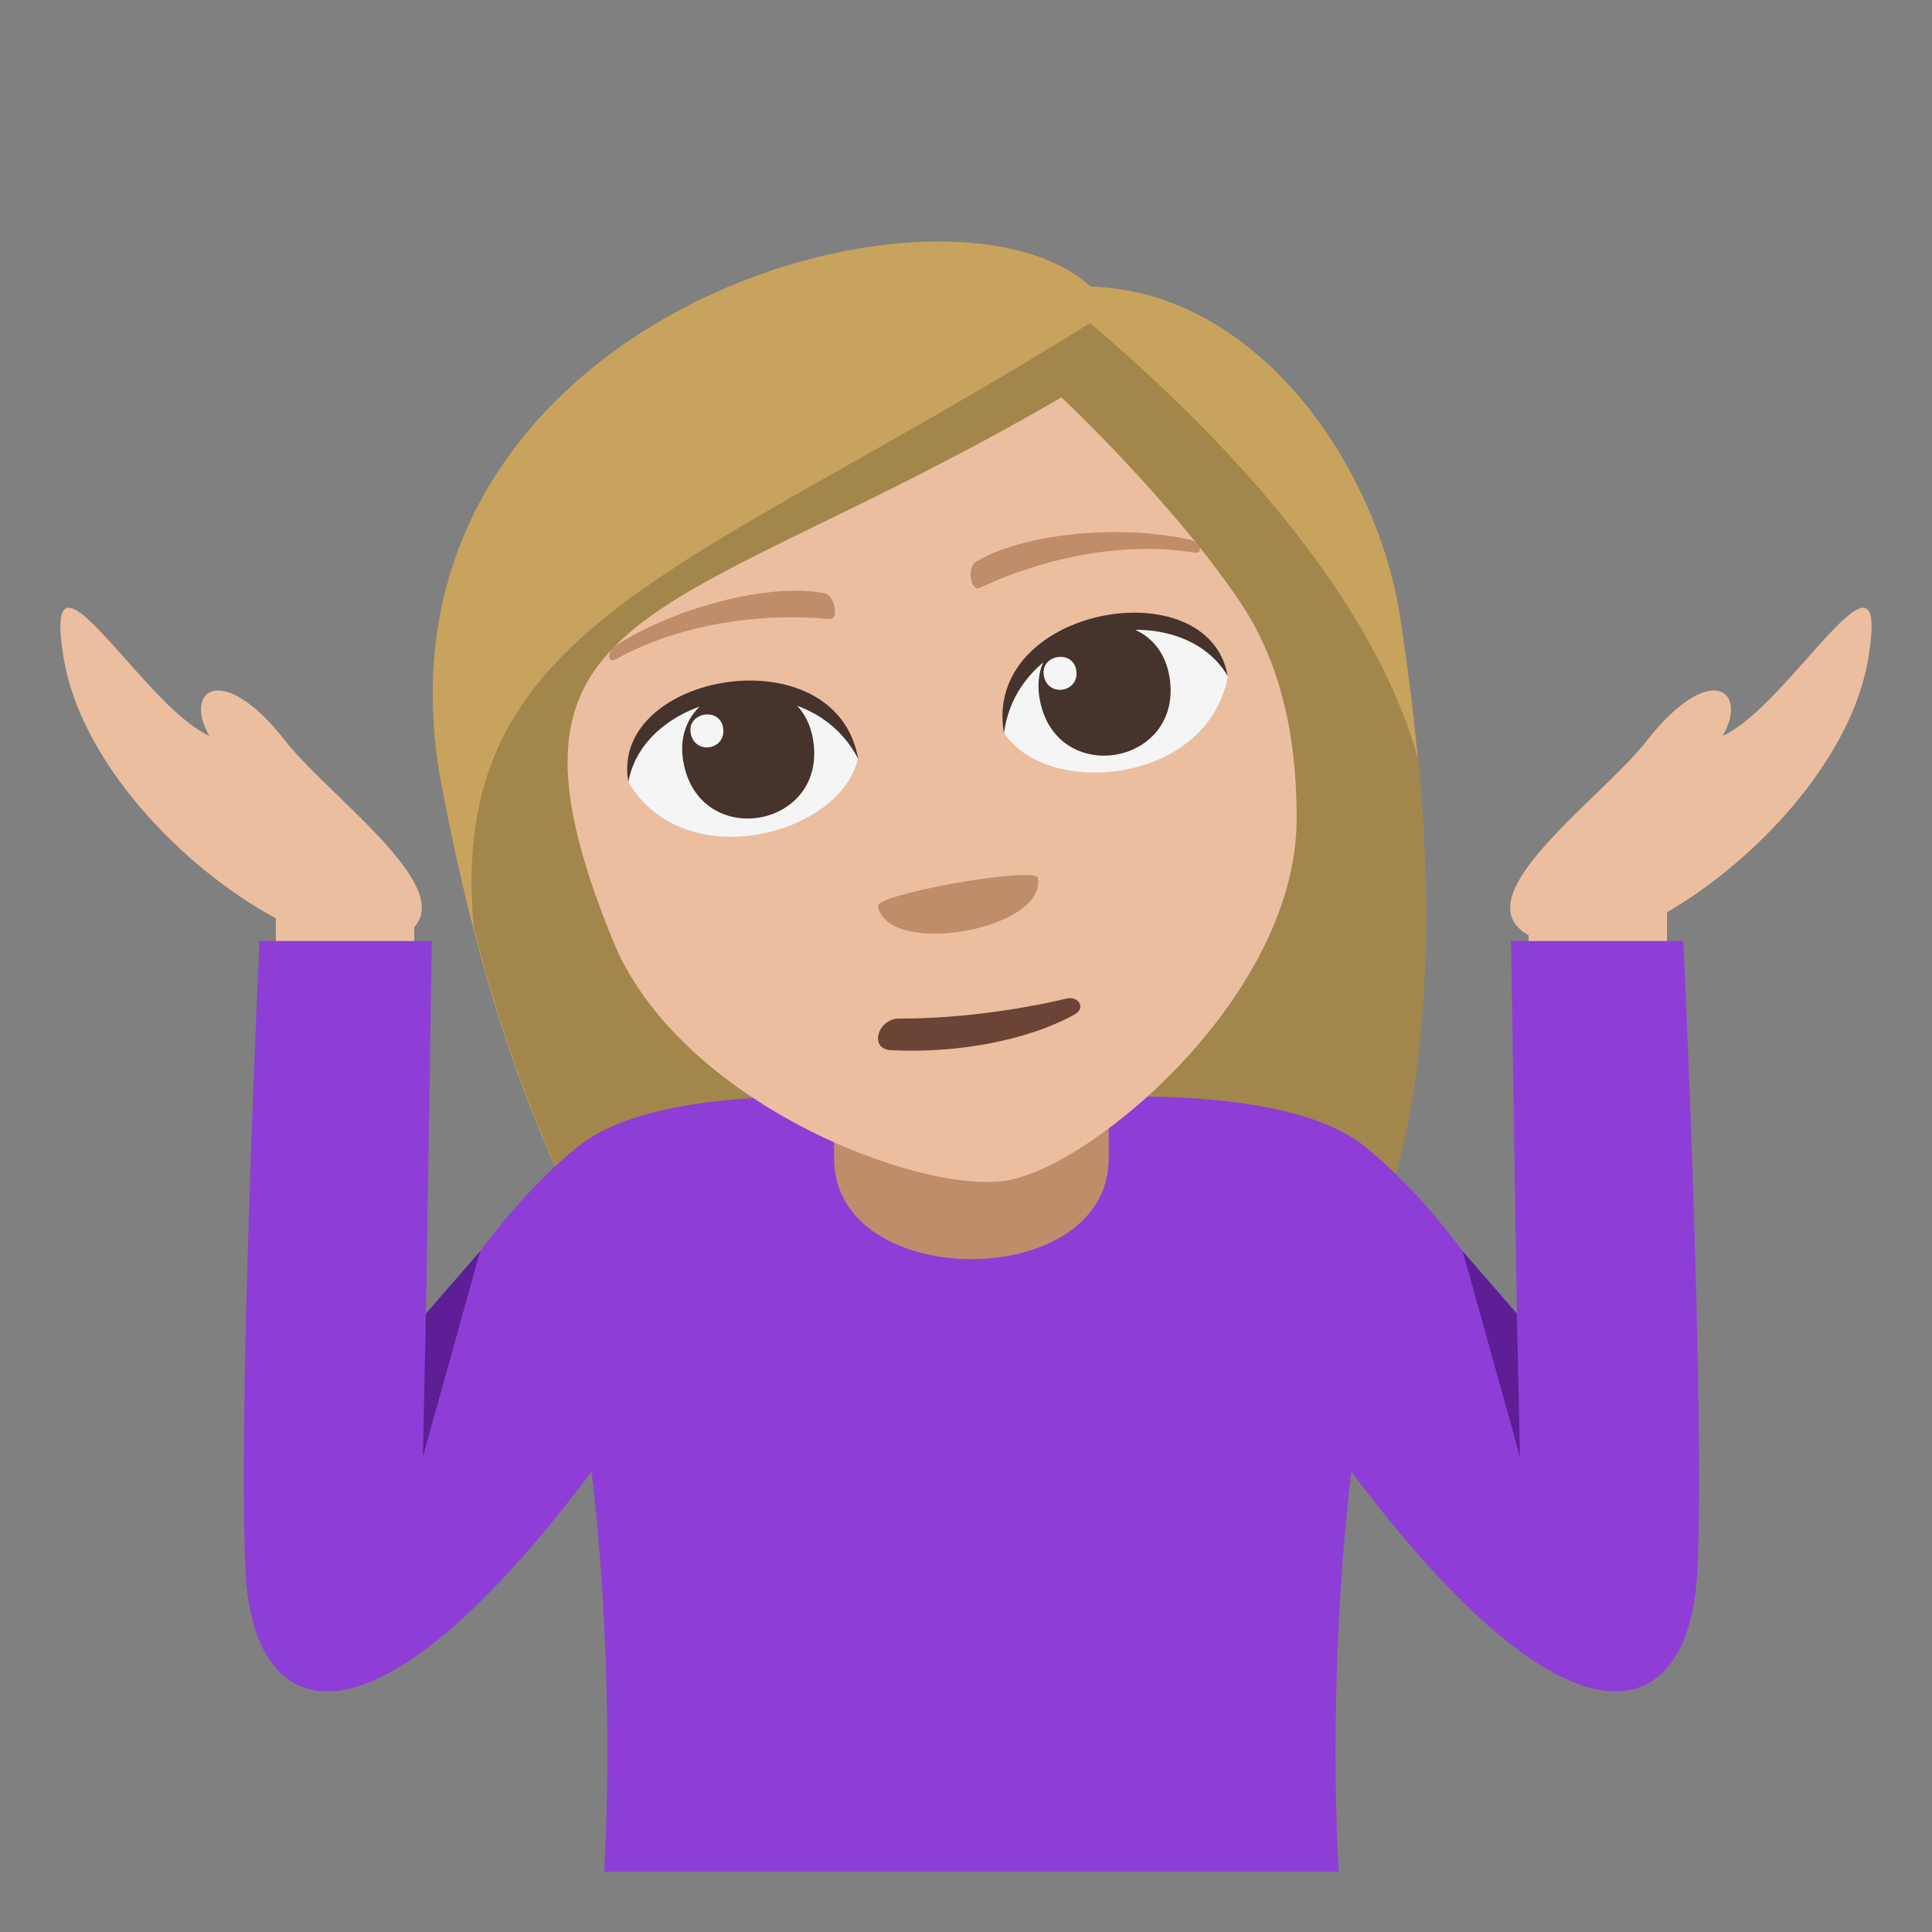 <svg xmlns="http://www.w3.org/2000/svg" width="64" height="64"><rect width="100%" height="100%" fill="#808080" stroke="none"/><path fill="#C8A35D" d="M36.133 9.495c-4.884-4.46-24.229 1.083-21.545 16.305 1.523 8.164 6.118 26.505 20.553 23.96 14.434-2.545 12.492-21.274 11.203-29.56-.895-5.07-4.838-10.555-10.211-10.705z"/><path fill="#A3864C" d="M15.698 30.755c2.301 8.897 7.503 21.11 19.457 19.002 11.992-2.114 12.68-15.395 11.83-24.58-1.127-4.1-4.5-9.057-10.877-14.476-13.381 8.365-21.358 9.948-20.41 20.054z"/><path fill="#EBBEA0" d="M9.138 29.458h4.584v2.125H9.138zm47.928-5.081c.879-1.529-.441-2.502-2.525.174-1.609 2.066-7.045 5.777-3.119 6.712 2.797.666 9.611-4.373 10.465-9.442.773-4.607-2.606 1.563-4.821 2.556z"/><path fill="#EBBEA0" d="M6.934 24.377c-.88-1.529.44-2.502 2.524.174 1.609 2.066 7.046 5.777 3.12 6.712-2.797.666-9.613-4.373-10.465-9.443-.774-4.606 2.606 1.564 4.821 2.557zm43.703 5.081h4.584v2.125h-4.584z"/><path fill="#8E3ED6" d="M55.764 31.173h-5.709l.205 13.102s-1.922-3.742-5.027-6.279c-3.305-2.697-13.049-1.33-13.053-1.329-.006 0-9.749-1.368-13.053 1.329-3.106 2.537-5.028 6.279-5.028 6.279l.206-13.102H8.596s-.736 15.721-.458 20.952c.258 4.833 3.917 6.667 11.458-3.375.834 7.042.417 13.25.417 13.25h24.333s-.416-6.208.418-13.25c7.541 10.042 11.199 8.208 11.457 3.375.279-5.231-.457-20.952-.457-20.952z"/><path fill="#5D1E96" d="M15.906 41.447l-1.796 2.068-.102 4.745zm32.547 0l1.795 2.068.104 4.745z"/><path fill="#BF8D69" d="M27.629 38.37c0 4.455 9.101 4.455 9.099 0l.002-7.209h-9.101v7.209z"/><path fill="#EBBEA0" d="M41.086 19.951c-2.262-3.358-5.926-6.788-5.926-6.788-13.081 7.622-19.489 6.637-14.858 17.994 2.197 5.389 10.22 8.448 13.081 7.944 2.855-.503 9.537-6.122 9.57-11.938.018-3.369-.814-5.648-1.867-7.212z"/><path fill="#F5F5F5" d="M40.674 22.419c-.697 3.595-6.043 4.026-7.42 1.843.064-3.912 6.078-5.308 7.42-1.843z"/><path fill="#45332C" d="M34.439 23.148c.523 2.969 4.818 2.212 4.295-.758-.486-2.755-4.779-1.998-4.295.758z"/><path fill="#45332C" d="M40.67 22.395c-.637-3.614-8.148-2.29-7.412 1.896.469-3.623 5.834-4.569 7.412-1.896z"/><path fill="#F5F5F5" d="M20.82 25.92c1.886 3.139 7.056 1.717 7.604-.807-1.398-3.654-7.526-2.908-7.604.807z"/><path fill="#45332C" d="M26.929 24.473c.523 2.969-3.771 3.727-4.293.757-.488-2.755 3.806-3.512 4.293-.757z"/><path fill="#45332C" d="M20.815 25.896c-.637-3.613 6.876-4.938 7.615-.754-1.678-3.245-7.045-2.298-7.615.754z"/><path fill="#F5F5F5" d="M34.578 22.38c.131.742 1.203.554 1.072-.189-.121-.689-1.195-.5-1.072.189zm-10.626 1.719c.131.742-.941.931-1.072.188-.122-.688.951-.878 1.072-.188z"/><path fill="#BF8D69" d="M39.404 17.875c-2.441-.536-5.588-.17-7.076.736-.314.191-.162.998.123.864 2.182-1.028 4.813-1.542 7.117-1.17.309.051.202-.349-.164-.43zm-19 3.505c2.111-1.339 5.192-2.07 6.901-1.728.361.072.493.882.18.854-2.402-.22-5.05.197-7.086 1.335-.275.154-.311-.26.005-.461zm13.975 7.699c.305 1.724-4.99 2.657-5.294.935-.069-.396 5.224-1.329 5.294-.935z"/><path fill="#6B4435" d="M35.336 33.077c-1.594.38-3.675.673-5.546.663-.71-.004-1.021 1.011-.277 1.049 2.092.108 4.46-.287 6.083-1.182.39-.215.125-.623-.26-.53z"/></svg>